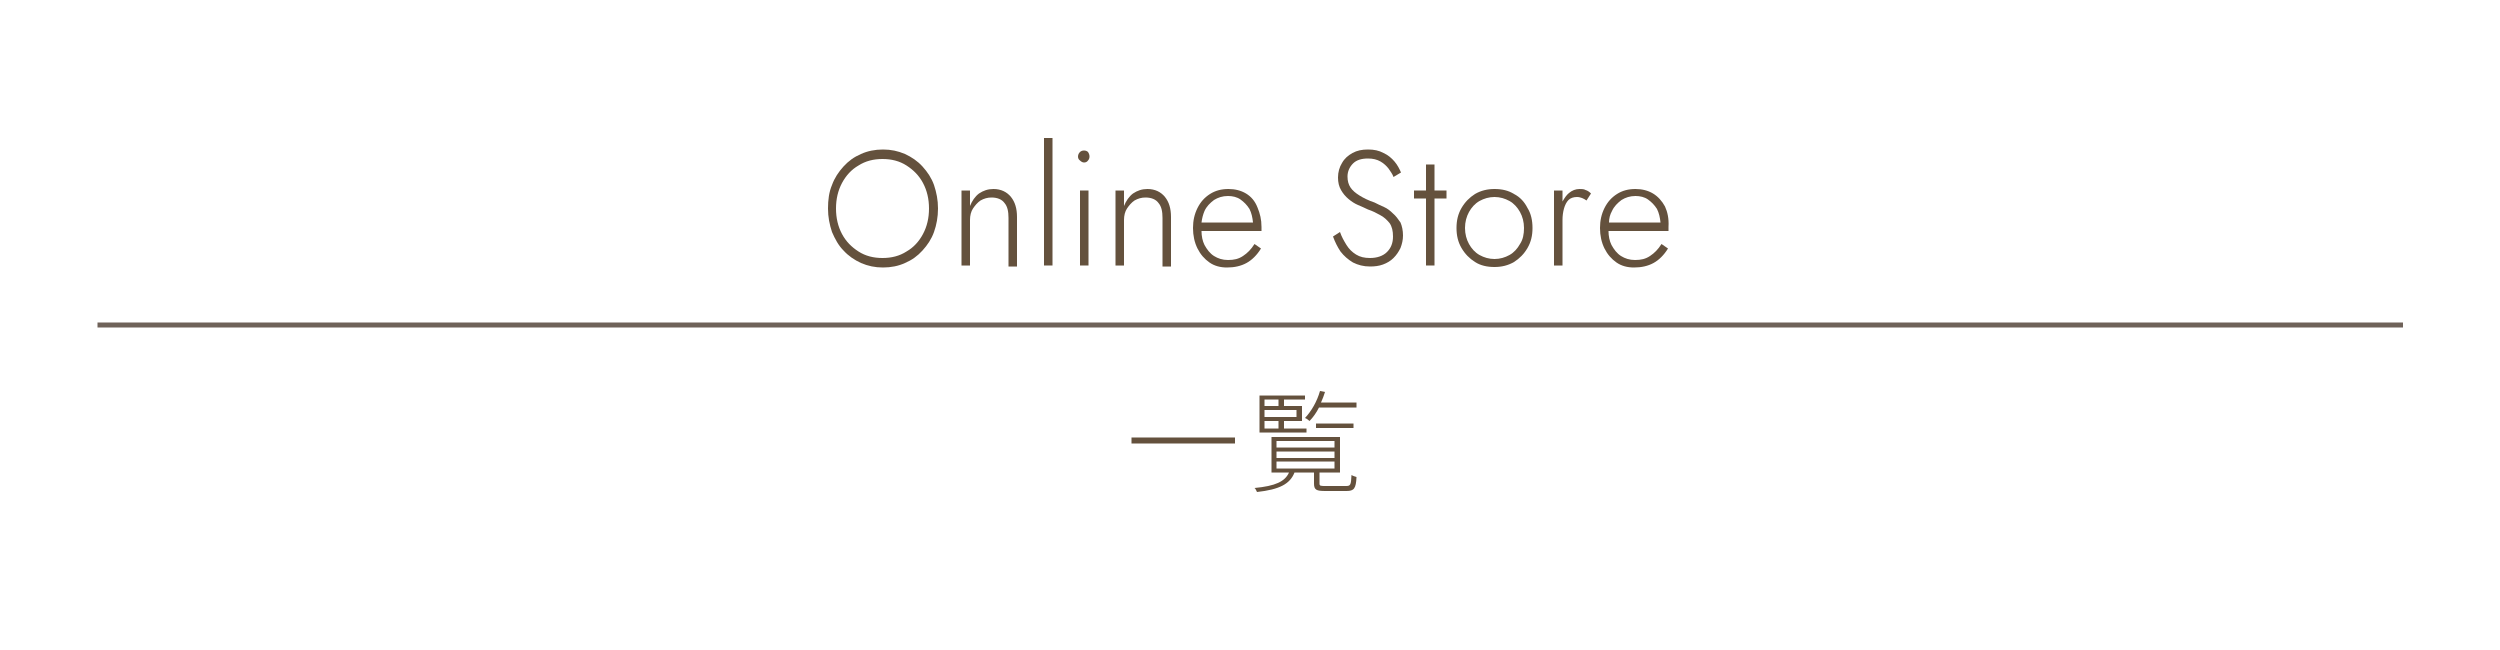<?xml version="1.0" encoding="utf-8"?>
<!-- Generator: Adobe Illustrator 26.0.1, SVG Export Plug-In . SVG Version: 6.00 Build 0)  -->
<svg version="1.1" id="レイヤー_1" xmlns="http://www.w3.org/2000/svg" xmlns:xlink="http://www.w3.org/1999/xlink" x="0px"
	 y="0px" viewBox="0 0 500 130" style="enable-background:new 0 0 500 130;" xml:space="preserve">
<style type="text/css">
	.st0{fill:#6F6259;}
	.st1{fill:#64513D;}
</style>
<rect x="19.5" y="64.5" class="st0" width="461.1" height="1"/>
<g>
	<g>
		<path class="st1" d="M247,87.5v1.2h-20.7v-1.2H247z"/>
		<path class="st1" d="M269.2,97.2c0.9,0,1-0.2,1.1-2.2c0.3,0.2,0.7,0.3,1,0.4c-0.1,2.3-0.5,2.8-2,2.8h-4.2c-1.8,0-2.3-0.2-2.3-1.5
			v-2.2h-3.9c-0.9,2.3-3,3.4-7.5,3.9c-0.1-0.2-0.3-0.7-0.5-0.8c4.2-0.4,6.1-1.3,6.9-3.1h-3.5v-7.1h13.7v7.1h-4.1v2.2
			c0,0.5,0.2,0.5,1.3,0.5H269.2z M261.2,86.5h-9.3v-7.4h9.1v0.8h-4.2v1.3h3.6v3h-3.6v1.5h4.5V86.5z M252.9,79.9v1.3h2.8v-1.3H252.9z
			 M259.3,82h-6.4v1.4h6.4V82z M252.9,85.7h2.8v-1.5h-2.8V85.7z M255.3,89.5h11.6v-1.3h-11.6V89.5z M255.3,91.6h11.6v-1.3h-11.6
			V91.6z M255.3,93.7h11.6v-1.4h-11.6V93.7z M271.3,80.6v0.9h-7.5c-0.5,1-1.2,2-1.9,2.7c-0.2-0.2-0.6-0.5-0.9-0.6
			c1.3-1.4,2.4-3.3,3-5.4l1,0.2c-0.2,0.7-0.5,1.4-0.8,2.1H271.3z M270.7,85.6h-7.5v-0.9h7.5V85.6z"/>
	</g>
</g>
<g>
	<path class="st1" d="M184.5,33.3c-1-1.1-2.2-1.9-3.5-2.5c-1.4-0.6-2.8-0.9-4.4-0.9s-3.1,0.3-4.4,0.9c-1.4,0.6-2.5,1.4-3.5,2.5
		c-1,1.1-1.8,2.3-2.3,3.7c-0.6,1.4-0.8,3-0.8,4.7s0.3,3.2,0.8,4.7c0.6,1.4,1.3,2.7,2.3,3.7c1,1.1,2.2,1.9,3.5,2.5
		c1.4,0.6,2.8,0.9,4.4,0.9s3.1-0.3,4.4-0.9c1.4-0.6,2.5-1.4,3.5-2.5s1.8-2.3,2.3-3.7s0.8-3,0.8-4.7s-0.3-3.2-0.8-4.7
		C186.3,35.6,185.5,34.4,184.5,33.3z M184.6,46.8c-0.8,1.5-1.9,2.7-3.3,3.5c-1.4,0.9-3,1.3-4.8,1.3s-3.4-0.4-4.8-1.3
		c-1.4-0.9-2.5-2-3.3-3.5c-0.8-1.5-1.2-3.2-1.2-5.1c0-1.9,0.4-3.6,1.2-5.1c0.8-1.5,1.9-2.7,3.3-3.5c1.4-0.9,3-1.3,4.8-1.3
		s3.4,0.4,4.8,1.3c1.4,0.9,2.5,2,3.3,3.5c0.8,1.5,1.2,3.2,1.2,5.1C185.8,43.6,185.4,45.3,184.6,46.8z"/>
	<path class="st1" d="M198.7,37.8c-1.1,0-2,0.3-2.9,0.9c-0.8,0.6-1.4,1.5-1.8,2.5v-3.1h-1.7v15h1.7V44c0-0.9,0.2-1.7,0.6-2.3
		s0.9-1.2,1.5-1.6c0.7-0.4,1.4-0.6,2.2-0.6c1.2,0,2.1,0.4,2.6,1.1c0.6,0.7,0.8,1.7,0.8,3v9.7h1.7v-9.9c0-1.7-0.4-3-1.2-4
		S200.2,37.8,198.7,37.8z"/>
	<rect x="208.8" y="27.6" class="st1" width="1.7" height="25.5"/>
	<path class="st1" d="M216.8,30.1c-0.3,0-0.6,0.1-0.8,0.3c-0.2,0.2-0.4,0.5-0.4,0.9c0,0.3,0.1,0.6,0.4,0.8c0.2,0.2,0.5,0.4,0.8,0.4
		c0.3,0,0.6-0.1,0.8-0.4c0.2-0.2,0.3-0.5,0.3-0.8c0-0.3-0.1-0.6-0.3-0.9C217.4,30.2,217.1,30.1,216.8,30.1z"/>
	<rect x="216" y="38.1" class="st1" width="1.7" height="15"/>
	<path class="st1" d="M229.5,37.8c-1.1,0-2,0.3-2.9,0.9c-0.8,0.6-1.4,1.5-1.8,2.5v-3.1h-1.7v15h1.7V44c0-0.9,0.2-1.7,0.6-2.3
		s0.9-1.2,1.5-1.6c0.7-0.4,1.4-0.6,2.2-0.6c1.2,0,2.1,0.4,2.6,1.1c0.6,0.7,0.8,1.7,0.8,3v9.7h1.7v-9.9c0-1.7-0.4-3-1.2-4
		S231,37.8,229.5,37.8z"/>
	<path class="st1" d="M249.2,38.7c-1-0.6-2.2-0.9-3.5-0.9c-1.4,0-2.6,0.3-3.7,1c-1.1,0.7-1.9,1.6-2.5,2.8c-0.6,1.2-0.9,2.5-0.9,4
		c0,1.5,0.3,2.9,0.9,4.1c0.6,1.2,1.4,2.1,2.4,2.8c1,0.7,2.2,1,3.5,1c1.5,0,2.8-0.3,3.9-0.9s2.1-1.6,2.9-2.9l-1.3-0.9
		c-0.7,1.1-1.4,1.8-2.3,2.4s-1.8,0.8-3,0.8c-1.1,0-2-0.3-2.8-0.8c-0.8-0.5-1.4-1.3-1.9-2.2c-0.4-0.8-0.6-1.8-0.6-2.8h12
		c0-0.1,0-0.2,0-0.4s0-0.3,0-0.4c0-1.5-0.3-2.7-0.8-3.9C251,40.2,250.2,39.3,249.2,38.7z M240.9,42.2c0.4-0.9,1.1-1.6,1.9-2.2
		c0.8-0.5,1.7-0.8,2.8-0.8c0.9,0,1.8,0.2,2.5,0.7s1.3,1.1,1.8,1.9c0.4,0.8,0.6,1.7,0.7,2.7h-10.3C240.4,43.7,240.6,42.9,240.9,42.2z
		"/>
	<path class="st1" d="M278.6,42.7c-0.5-0.5-1.1-1-1.8-1.3c-0.7-0.3-1.3-0.6-1.9-0.9c-1.2-0.4-2.2-0.9-3-1.4s-1.4-1-1.8-1.6
		c-0.4-0.6-0.6-1.3-0.6-2.2c0-1,0.4-1.9,1.1-2.6s1.7-1,3-1c1,0,1.8,0.2,2.5,0.6c0.7,0.4,1.2,0.9,1.6,1.4c0.4,0.6,0.8,1.1,1,1.7
		l1.5-0.9c-0.3-0.7-0.7-1.5-1.3-2.2c-0.6-0.7-1.3-1.3-2.2-1.7c-0.9-0.5-1.9-0.7-3.1-0.7c-1.2,0-2.2,0.2-3.1,0.7
		c-0.9,0.5-1.6,1.1-2.1,2c-0.5,0.8-0.8,1.8-0.8,2.9c0,1,0.2,1.8,0.6,2.5c0.4,0.7,0.9,1.3,1.5,1.8c0.6,0.5,1.2,0.9,1.9,1.2
		c0.7,0.3,1.4,0.6,2,0.9c0.9,0.3,1.7,0.7,2.4,1.1c0.8,0.4,1.4,1,1.9,1.6c0.5,0.7,0.7,1.6,0.7,2.7c0,1.3-0.4,2.3-1.2,3.1
		c-0.8,0.8-2,1.2-3.4,1.2c-1.1,0-2-0.2-2.8-0.7c-0.8-0.5-1.4-1.1-1.9-1.9c-0.5-0.8-1-1.7-1.3-2.6l-1.4,0.9c0.4,1.1,0.9,2.1,1.5,3
		c0.7,0.9,1.5,1.6,2.5,2.2c1,0.5,2.1,0.8,3.4,0.8c0.9,0,1.8-0.1,2.6-0.4c0.8-0.3,1.5-0.7,2.1-1.3s1-1.2,1.4-2
		c0.3-0.8,0.5-1.6,0.5-2.5c0-1-0.2-1.9-0.5-2.6C279.6,43.8,279.2,43.2,278.6,42.7z"/>
	<polygon class="st1" points="286.9,32.9 285.2,32.9 285.2,38.1 282.8,38.1 282.8,39.7 285.2,39.7 285.2,53.1 286.9,53.1 
		286.9,39.7 289.3,39.7 289.3,38.1 286.9,38.1 	"/>
	<path class="st1" d="M302.8,38.8c-1.1-0.7-2.4-1-3.9-1c-1.4,0-2.7,0.3-3.9,1c-1.1,0.7-2,1.6-2.7,2.8c-0.7,1.2-1,2.5-1,4
		c0,1.5,0.3,2.8,1,4c0.7,1.2,1.6,2.1,2.7,2.8c1.1,0.7,2.4,1,3.9,1c1.4,0,2.7-0.3,3.9-1c1.1-0.7,2-1.6,2.7-2.8c0.7-1.2,1-2.5,1-4
		c0-1.5-0.3-2.9-1-4C304.9,40.4,304,39.4,302.8,38.8z M304,48.8c-0.5,0.9-1.2,1.7-2.1,2.2c-0.9,0.5-1.9,0.8-3,0.8s-2.1-0.3-3-0.8
		c-0.9-0.5-1.6-1.3-2.1-2.2s-0.8-2-0.8-3.2s0.3-2.3,0.8-3.2s1.2-1.7,2.1-2.2c0.9-0.5,1.9-0.8,3-0.8s2.1,0.3,3,0.8
		c0.9,0.5,1.6,1.3,2.1,2.2c0.5,0.9,0.8,2,0.8,3.2C304.8,46.8,304.6,47.9,304,48.8z"/>
	<path class="st1" d="M315.9,37.8c-0.8,0-1.5,0.3-2.1,0.8c-0.5,0.4-0.9,1-1.3,1.7v-2.2h-1.7v15h1.7V44c0-0.8,0.1-1.6,0.3-2.3
		c0.2-0.7,0.5-1.3,0.9-1.7s1-0.6,1.7-0.6c0.4,0,0.7,0.1,1,0.2c0.3,0.1,0.6,0.3,0.9,0.5l0.9-1.4c-0.3-0.3-0.7-0.6-1.1-0.7
		C316.8,37.8,316.3,37.8,315.9,37.8z"/>
	<path class="st1" d="M333,41.3c-0.6-1.1-1.4-2-2.4-2.6c-1-0.6-2.2-0.9-3.5-0.9c-1.4,0-2.6,0.3-3.7,1c-1.1,0.7-1.9,1.6-2.5,2.8
		c-0.6,1.2-0.9,2.5-0.9,4c0,1.5,0.3,2.9,0.9,4.1c0.6,1.2,1.4,2.1,2.4,2.8c1,0.7,2.2,1,3.5,1c1.5,0,2.8-0.3,3.9-0.9s2.1-1.6,2.9-2.9
		l-1.3-0.9c-0.7,1.1-1.4,1.8-2.3,2.4s-1.8,0.8-3,0.8c-1.1,0-2-0.3-2.8-0.8c-0.8-0.5-1.4-1.3-1.9-2.2c-0.4-0.8-0.6-1.8-0.6-2.8h12
		c0-0.1,0-0.2,0-0.4s0-0.3,0-0.4C333.8,43.7,333.5,42.4,333,41.3z M322.4,42.2c0.4-0.9,1.1-1.6,1.9-2.2c0.8-0.5,1.7-0.8,2.8-0.8
		c0.9,0,1.8,0.2,2.5,0.7s1.3,1.1,1.8,1.9c0.4,0.8,0.6,1.7,0.7,2.7h-10.3C321.8,43.7,322,42.9,322.4,42.2z"/>
</g>
</svg>
